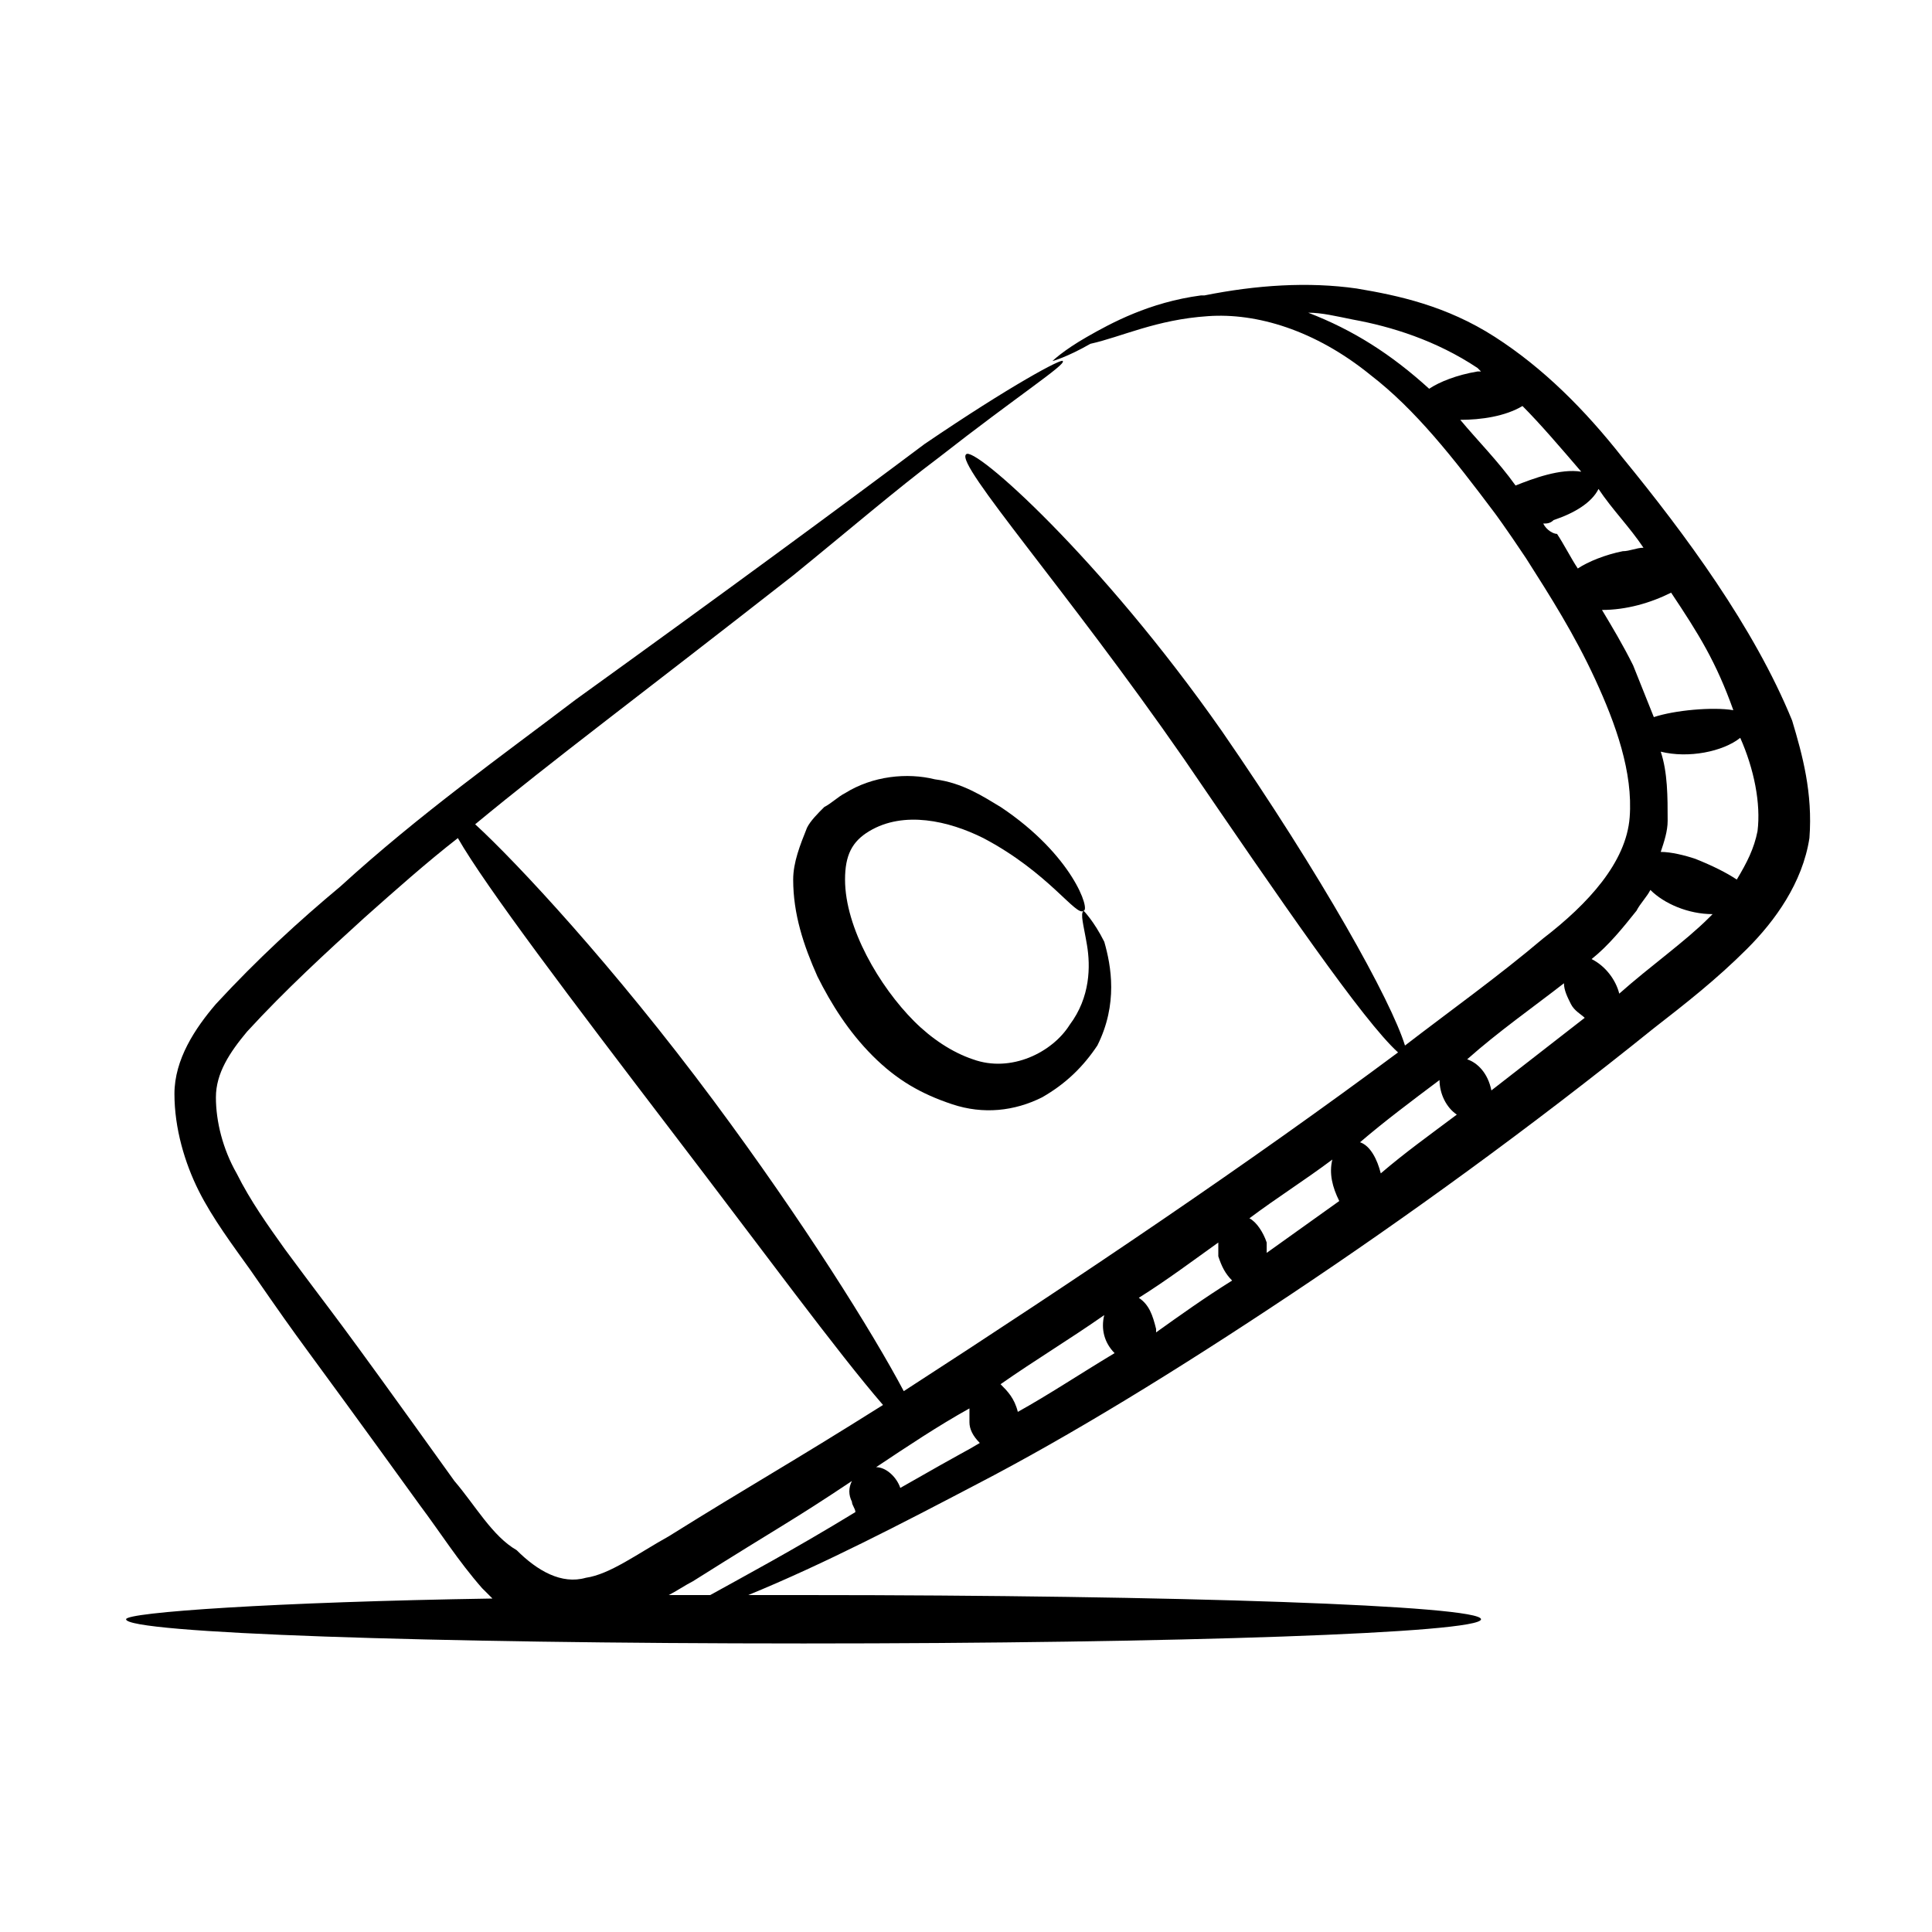 <?xml version="1.0" encoding="UTF-8"?>
<!-- Uploaded to: SVG Repo, www.svgrepo.com, Generator: SVG Repo Mixer Tools -->
<svg fill="#000000" width="800px" height="800px" version="1.1" viewBox="144 144 512 512" xmlns="http://www.w3.org/2000/svg">
 <g>
  <path d="m574.04 265.34c-10.078-12.824-21.07-23.816-33.895-32.062-12.824-8.246-25.648-10.992-36.641-12.824-12.824-1.832-26.566-0.918-40.305 1.832h-0.914c-13.742 1.832-23.816 7.328-30.23 10.992-6.41 3.668-9.16 6.414-9.16 6.414s3.664-0.918 10.078-4.582c8.242-1.828 17.402-6.41 31.145-7.324 12.824-0.918 28.398 3.664 43.055 15.574 11.91 9.16 21.984 21.984 32.977 36.641 0 0 2.746 3.664 8.246 11.91 6.414 10.078 12.824 20.152 18.32 32.062 5.496 11.91 10.078 24.734 9.16 36.641-0.914 11.91-10.992 22.902-22.902 32.062-11.91 10.078-24.734 19.238-36.641 28.398-3.664-11.91-21.984-44.887-48.551-83.359-32.062-45.801-65.953-76.031-67.785-73.281-2.75 2.738 26.562 35.715 57.707 80.602 25.648 37.559 47.633 69.617 56.793 77.863-39.391 29.312-84.273 59.543-130.99 89.77-8.246-15.574-26.566-44.887-50.383-76.945-26.559-35.727-52.207-63.207-63.199-73.285 21.07-17.406 42.137-32.977 84.273-65.953 14.656-11.91 27.48-22.902 38.473-31.145 21.07-16.488 33.895-24.734 32.977-25.648 0-0.918-13.742 6.414-36.641 21.984-21.984 16.488-53.129 39.391-92.52 67.785-19.238 14.656-41.223 30.23-62.289 49.465-10.992 9.16-21.984 19.238-32.977 31.145-5.496 6.414-10.992 14.656-10.992 23.816s2.75 18.32 6.414 25.648c3.664 7.328 9.16 14.656 13.742 21.07 16.488 23.816 9.16 12.824 44.887 62.289 5.492 7.328 10.07 14.656 16.484 21.984 0.918 0.914 1.832 1.832 2.75 2.746-57.711 0.914-97.098 3.664-97.098 5.496 0 3.664 80.609 6.414 179.54 6.414 98.93 0 179.54-2.746 179.54-6.414 0-3.664-80.609-6.414-179.54-6.414h-14.656c20.152-8.246 41.223-19.238 60.457-29.312 24.734-12.824 53.129-30.23 83.359-50.383s63.207-43.969 96.184-70.535c8.246-6.414 16.488-12.824 24.734-21.07 7.328-7.328 14.656-17.406 16.488-29.312 0.914-11.91-1.832-21.984-4.582-31.145-10.082-24.723-28.402-49.457-44.891-69.609zm-10.992 3.664c-5.496-0.918-12.824 1.832-17.406 3.664-4.582-6.414-10.078-11.91-14.656-17.406 5.496 0 11.91-0.918 16.488-3.664 4.582 4.582 10.078 10.996 15.574 17.406zm-72.367-42.137c3.664 0 7.328 0.918 11.91 1.832 10.074 1.832 21.984 5.496 32.977 12.824l0.914 0.918h-0.914c-5.496 0.918-10.078 2.75-12.824 4.582-10.078-9.164-20.152-15.574-32.062-20.156zm62.289 55.879c0.914 0 1.832 0 2.746-0.918 5.496-1.832 10.078-4.582 11.91-8.246 3.664 5.496 8.246 10.078 11.91 15.574-1.832 0-3.664 0.918-5.496 0.918-4.582 0.918-9.16 2.75-11.91 4.582-1.832-2.75-3.664-6.414-5.496-9.164-0.914 0-2.746-0.914-3.664-2.746zm15.574 22.898c6.414 0 12.824-1.832 18.32-4.582 7.328 10.992 11.91 18.32 16.488 31.145-5.496-0.914-15.574 0.004-21.07 1.836-1.832-4.582-3.664-9.16-5.496-13.742-2.746-5.496-5.496-10.074-8.242-14.656zm-10.078 98.93c0 1.832 0.914 3.664 1.832 5.496s2.75 2.75 3.664 3.664c-8.242 6.414-16.488 12.824-24.73 19.238-0.914-4.582-3.664-7.328-6.414-8.246 8.246-7.328 17.406-13.738 25.648-20.152zm-32.977 25.648c0 3.664 1.832 7.328 4.582 9.16-7.328 5.496-13.742 10.078-20.152 15.574-0.914-3.664-2.746-7.328-5.496-8.246 6.41-5.496 13.738-10.992 21.066-16.488zm-58.625 46.719c0.914 2.746 1.832 4.582 3.664 6.414-7.328 4.582-13.742 9.16-20.152 13.742v-0.922c-0.914-3.664-1.832-6.414-4.582-8.246 7.332-4.578 14.66-10.074 21.07-14.652v3.664zm-53.129 41.219c-0.914-3.664-2.746-5.496-4.578-7.328 9.16-6.414 18.32-11.91 27.48-18.32-0.918 3.664 0 7.328 2.746 10.078-9.16 5.496-17.402 10.992-25.648 15.57 0 0.918 0.918 0.918 0 0zm-149.31 18.32c-34.809-48.547-29.312-40.305-44.887-61.371-4.582-6.414-9.16-12.824-12.824-20.152-3.664-6.414-5.496-13.742-5.496-20.152 0-6.414 3.664-11.91 8.246-17.406 10.074-10.992 21.066-21.066 31.145-30.227 8.242-7.328 16.488-14.656 24.73-21.07 7.328 12.824 30.23 43.055 56.793 77.863 23.816 31.145 43.969 58.625 55.879 72.367-24.734 15.574-34.809 21.07-56.793 34.809-8.246 4.582-15.574 10.078-21.984 10.992-6.414 1.832-12.824-1.832-18.32-7.328-6.414-3.668-10.992-11.91-16.488-18.324zm67.785 30.23h-10.992c1.832-0.914 4.582-2.746 6.414-3.664 24.734-15.574 25.648-15.574 42.137-26.566-0.918 1.832-0.918 3.664 0 5.496 0 0.914 0.918 1.832 0.918 2.746-16.492 10.078-30.234 17.406-38.477 21.988zm50.379-28.398c-0.914-2.746-3.664-5.496-6.41-5.496 8.246-5.496 16.488-10.992 24.734-15.574v3.664c0 1.832 0.918 3.664 2.746 5.496-4.582 2.75-1.832 0.918-21.07 11.91zm97.098-62.289v-2.746c-0.914-2.746-2.746-5.496-4.582-6.414 7.328-5.496 14.656-10.078 21.984-15.574-0.914 3.664 0 7.328 1.832 10.992-6.41 4.582-12.82 9.164-19.234 13.742zm93.434-68.699c-0.914-3.664-3.664-7.328-7.328-9.16 4.582-3.664 8.246-8.246 11.91-12.824 0.914-1.832 2.746-3.664 3.664-5.496 3.664 3.664 10.074 6.41 16.488 6.41l-0.918 0.918c-6.41 6.41-15.57 12.824-23.816 20.152zm36.641-43.055c-0.914 4.582-2.746 8.246-5.496 12.824-2.746-1.832-6.414-3.664-10.992-5.496-2.746-0.918-6.414-1.832-9.16-1.832 0.914-2.746 1.832-5.496 1.832-8.246 0-6.414 0-12.824-1.832-18.32 7.328 1.832 16.488 0 21.07-3.664 3.664 8.246 5.496 17.406 4.578 24.734z"/>
  <path d="m367.94 354.2c-1.832 0.918-3.664 2.746-5.496 3.664-1.832 1.832-3.664 3.664-4.578 5.496-1.832 4.578-3.664 9.16-3.664 13.738 0 9.16 2.746 17.406 6.414 25.648 3.664 7.328 8.246 14.656 14.656 21.07 6.414 6.414 12.824 10.078 21.07 12.824s16.488 1.832 23.816-1.832c6.414-3.664 10.992-8.246 14.656-13.742 5.496-10.992 3.664-21.07 1.832-27.48-2.746-5.496-5.496-8.246-5.496-8.246-0.918 0.918 0 3.664 0.918 9.16 0.918 5.496 0.918 13.742-4.582 21.07-4.582 7.328-15.574 12.824-25.648 9.16-5.496-1.832-10.992-5.496-15.574-10.078-9.16-9.16-18.32-24.734-18.32-37.559 0-6.414 1.832-10.078 6.414-12.824 9.16-5.496 21.07-2.746 30.23 1.832 17.406 9.16 24.734 21.07 26.566 19.238 1.832 0-2.746-14.656-21.984-27.48-4.582-2.746-10.078-6.414-17.406-7.328-7.336-1.828-16.496-0.914-23.824 3.668z"/>
 </g>
</svg>